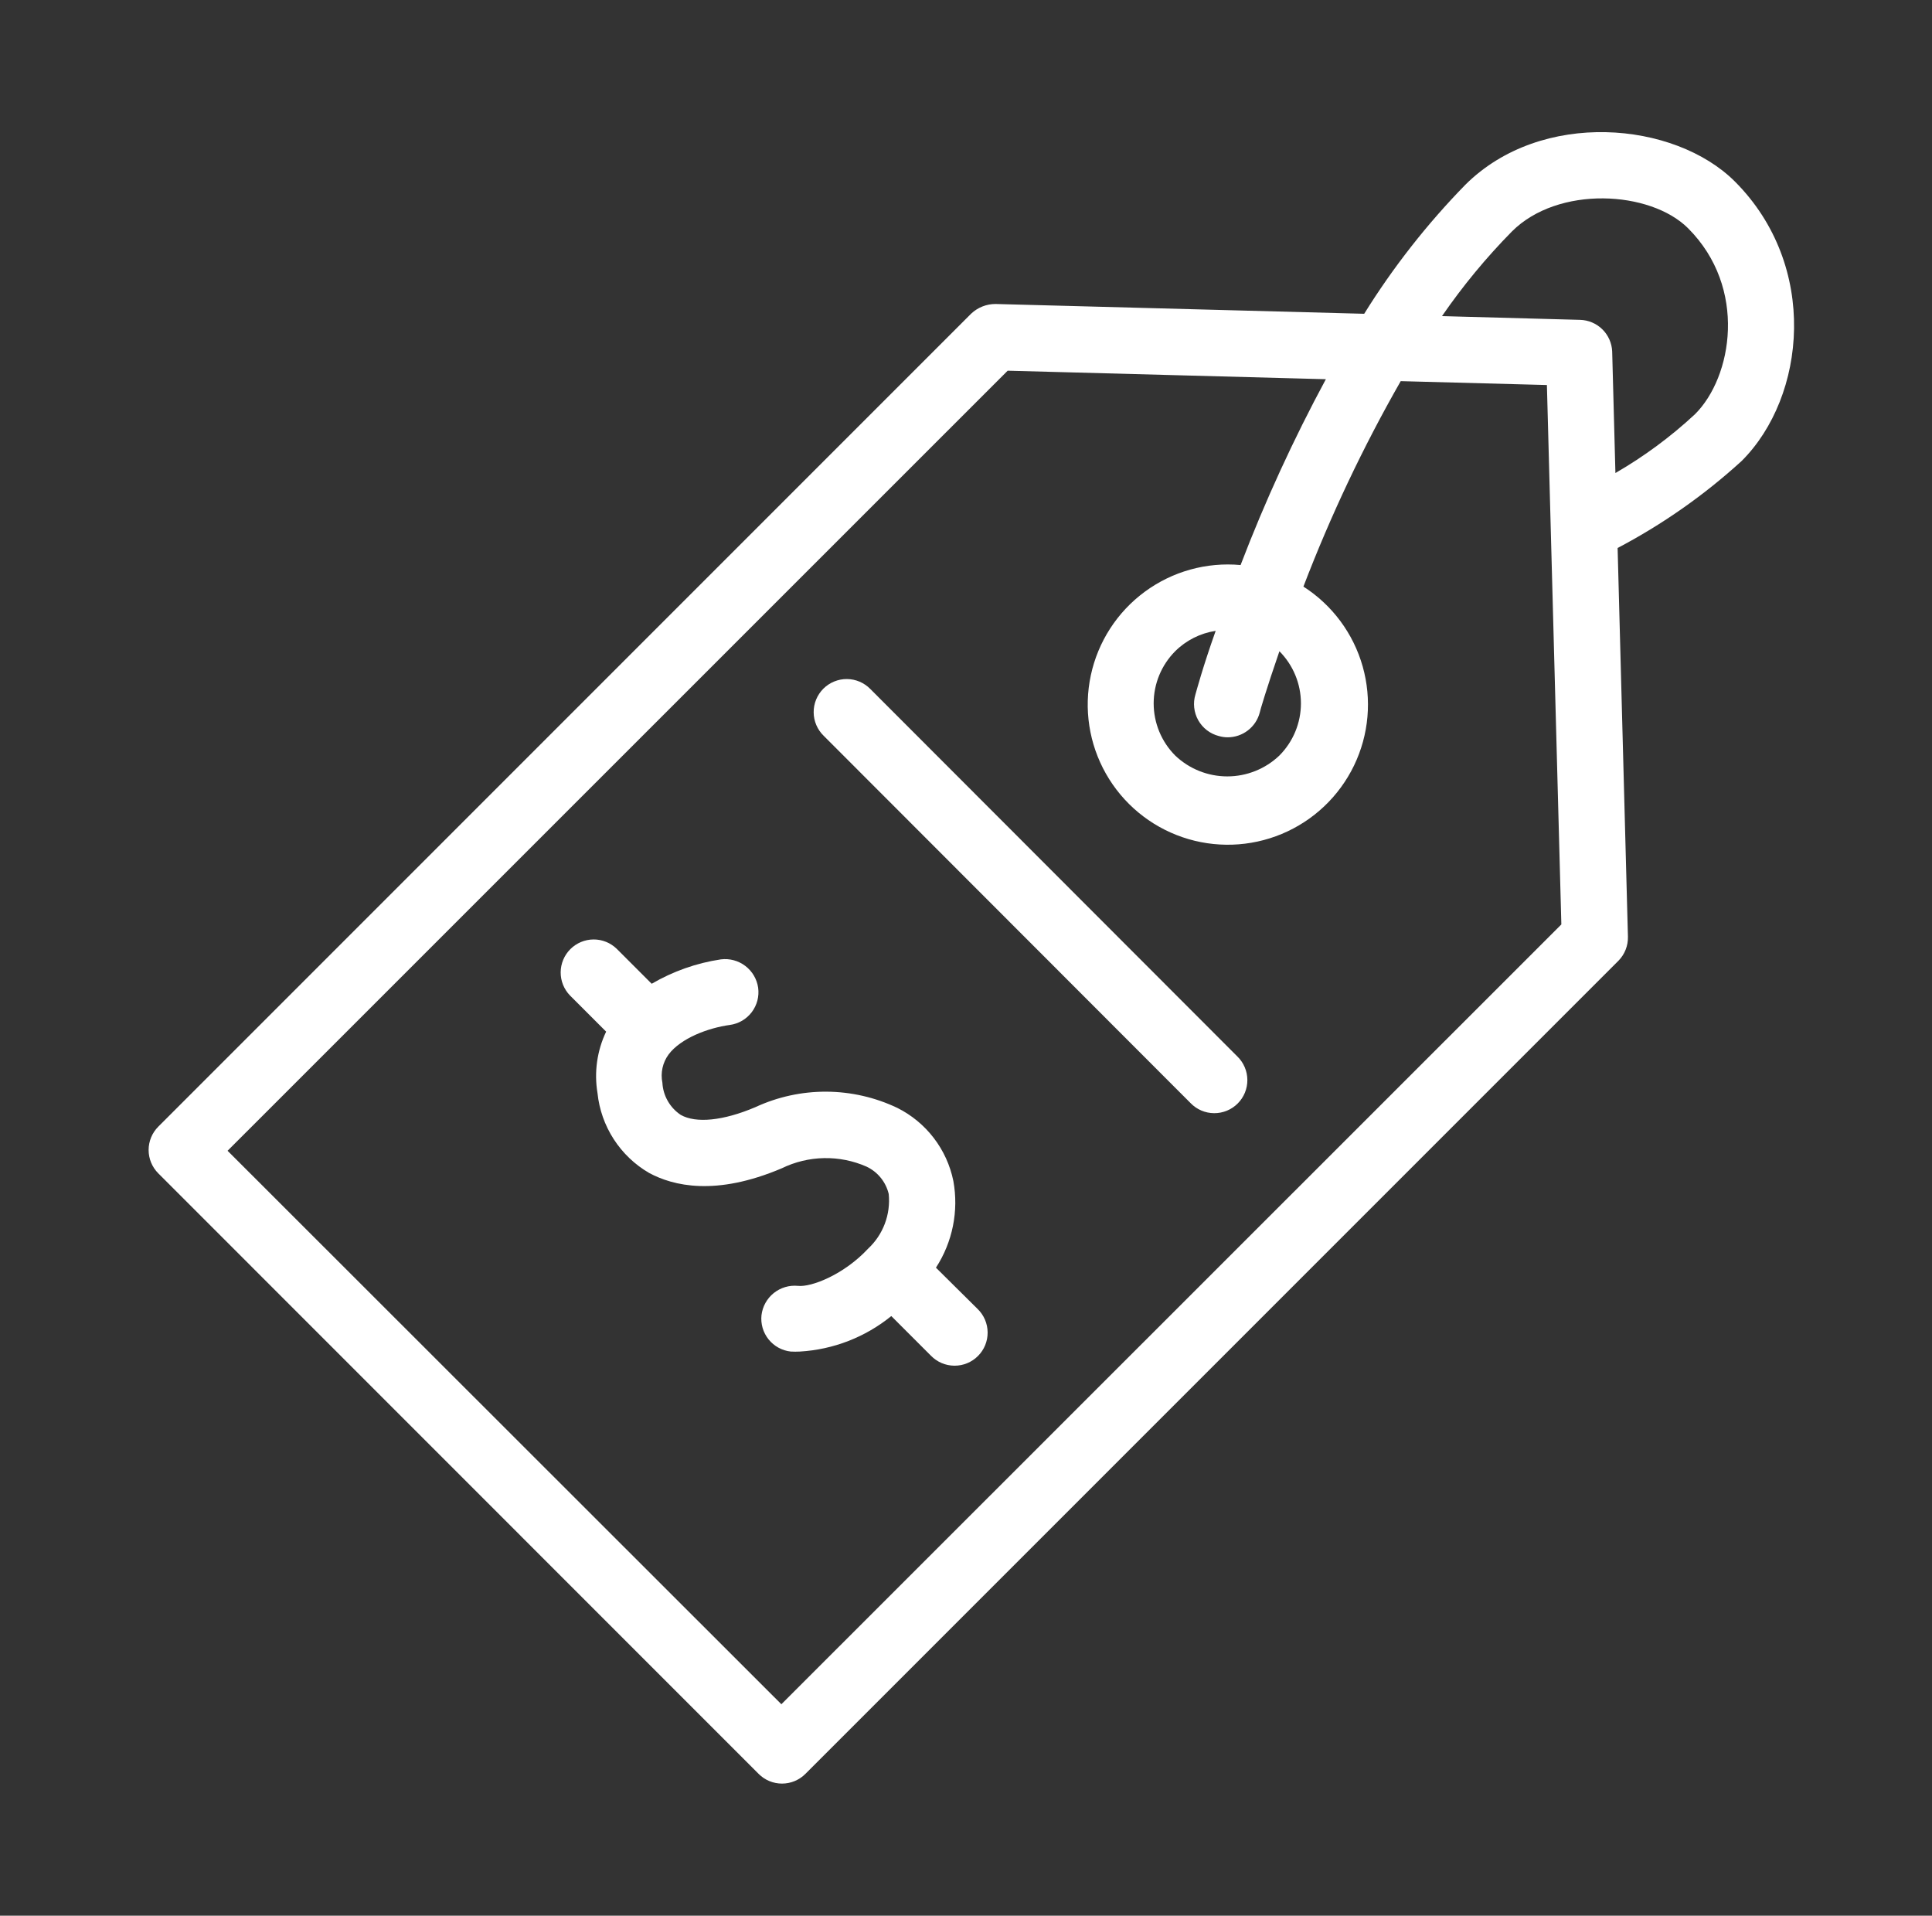 <?xml version="1.0" encoding="UTF-8"?> <svg xmlns="http://www.w3.org/2000/svg" width="117" height="116" viewBox="0 0 117 116" fill="none"><rect x="0" y="0" width="117" height="116" fill="#333333" stroke="none"/> <path d="M52.71 41.724C52.525 41.534 52.304 41.382 52.06 41.278C51.817 41.174 51.554 41.119 51.289 41.117C51.024 41.115 50.761 41.166 50.516 41.267C50.271 41.367 50.048 41.516 49.86 41.703C49.673 41.891 49.525 42.114 49.424 42.359C49.323 42.604 49.273 42.867 49.275 43.132C49.276 43.397 49.331 43.659 49.435 43.903C49.539 44.147 49.691 44.368 49.881 44.553L72.104 66.799C72.288 66.989 72.509 67.14 72.753 67.245C72.997 67.349 73.259 67.403 73.524 67.405C73.789 67.407 74.052 67.356 74.297 67.256C74.543 67.155 74.766 67.007 74.953 66.819C75.141 66.632 75.289 66.409 75.39 66.164C75.49 65.918 75.541 65.656 75.539 65.39C75.537 65.125 75.483 64.863 75.378 64.619C75.274 64.375 75.123 64.155 74.932 63.97L52.71 41.724Z" fill="white"></path> <path d="M56.68 76.76C57.688 75.208 58.066 73.329 57.734 71.509C57.541 70.563 57.136 69.673 56.548 68.907C55.961 68.141 55.207 67.518 54.343 67.086C53.002 66.447 51.536 66.111 50.051 66.103C48.565 66.095 47.096 66.415 45.748 67.039C43.802 67.868 42.146 68.032 41.224 67.508C40.9 67.292 40.632 67.004 40.439 66.666C40.246 66.329 40.135 65.951 40.114 65.562C40.053 65.267 40.056 64.962 40.12 64.667C40.185 64.372 40.31 64.094 40.489 63.851C41.224 62.867 42.88 62.242 44.201 62.062C44.462 62.026 44.713 61.94 44.94 61.807C45.167 61.674 45.366 61.498 45.525 61.288C45.684 61.078 45.8 60.839 45.867 60.584C45.933 60.33 45.948 60.064 45.912 59.804C45.834 59.279 45.555 58.807 45.132 58.487C44.71 58.167 44.179 58.025 43.654 58.092C42.176 58.313 40.755 58.815 39.466 59.569L37.348 57.452C36.971 57.086 36.465 56.882 35.94 56.886C35.414 56.89 34.911 57.101 34.54 57.472C34.168 57.844 33.958 58.346 33.954 58.872C33.95 59.397 34.153 59.903 34.52 60.28L36.707 62.468C36.156 63.625 35.973 64.923 36.184 66.188C36.287 67.183 36.624 68.14 37.167 68.98C37.71 69.821 38.444 70.521 39.309 71.024C40.763 71.806 43.334 72.446 47.342 70.743C48.139 70.354 49.011 70.144 49.898 70.126C50.784 70.108 51.664 70.284 52.476 70.641C52.81 70.799 53.105 71.029 53.337 71.316C53.57 71.603 53.735 71.939 53.82 72.298C53.881 72.909 53.8 73.526 53.583 74.101C53.366 74.676 53.019 75.192 52.569 75.611C51.116 77.174 49.131 77.955 48.319 77.861C47.793 77.811 47.267 77.968 46.856 78.299C46.444 78.631 46.178 79.11 46.115 79.635C46.058 80.163 46.213 80.691 46.546 81.104C46.878 81.517 47.362 81.782 47.889 81.839C48.074 81.849 48.259 81.849 48.444 81.839C50.467 81.719 52.402 80.968 53.976 79.69L56.375 82.089C56.56 82.279 56.78 82.43 57.024 82.535C57.268 82.639 57.53 82.693 57.795 82.695C58.06 82.697 58.323 82.647 58.569 82.546C58.814 82.445 59.037 82.297 59.224 82.109C59.412 81.922 59.56 81.699 59.661 81.454C59.761 81.209 59.812 80.946 59.81 80.68C59.808 80.415 59.754 80.153 59.649 79.909C59.545 79.665 59.394 79.445 59.203 79.26L56.68 76.76Z" fill="white"></path> <path d="M105.063 10.991C101.407 7.342 93.343 6.608 88.74 11.187C86.421 13.562 84.367 16.181 82.614 19L60.282 18.407C59.736 18.408 59.211 18.617 58.813 18.992L9.586 68.22C9.211 68.595 9 69.104 9 69.634C9 70.165 9.211 70.673 9.586 71.049L45.944 107.414C46.319 107.789 46.828 108 47.358 108C47.888 108 48.397 107.789 48.772 107.414L98 58.187C98.192 57.995 98.343 57.765 98.444 57.513C98.545 57.26 98.593 56.99 98.586 56.718L97.961 33.182C100.681 31.753 103.208 29.98 105.478 27.908C109.377 24.009 110.166 16.101 105.063 10.991ZM47.319 103.195L13.782 69.681L61.024 22.446L80.293 22.962C78.332 26.598 76.606 30.356 75.129 34.214C73.062 34.025 70.998 34.6 69.327 35.831C67.655 37.061 66.493 38.861 66.059 40.89C65.625 42.919 65.949 45.037 66.971 46.843C67.993 48.65 69.641 50.019 71.604 50.692C73.567 51.365 75.709 51.295 77.624 50.496C79.539 49.697 81.095 48.224 81.998 46.356C82.901 44.487 83.087 42.353 82.523 40.356C81.958 38.359 80.681 36.638 78.934 35.519C80.577 31.228 82.546 27.069 84.826 23.079L93.679 23.314L94.554 55.976L47.319 103.195ZM73.808 44.567C73.983 44.618 74.165 44.645 74.347 44.645C74.788 44.645 75.217 44.5 75.567 44.231C75.918 43.963 76.17 43.587 76.285 43.161C76.285 43.106 76.707 41.676 77.48 39.434C78.314 40.273 78.783 41.407 78.783 42.59C78.783 43.773 78.314 44.908 77.48 45.747C76.63 46.559 75.499 47.012 74.324 47.012C73.148 47.012 72.017 46.559 71.167 45.747C70.333 44.908 69.865 43.773 69.865 42.59C69.865 41.407 70.333 40.273 71.167 39.434C71.833 38.772 72.692 38.34 73.62 38.199C72.839 40.395 72.456 41.84 72.394 42.051C72.316 42.309 72.29 42.581 72.32 42.848C72.349 43.116 72.432 43.376 72.564 43.611C72.697 43.846 72.875 44.052 73.088 44.216C73.302 44.38 73.547 44.5 73.808 44.567ZM102.641 25.087C101.175 26.449 99.56 27.642 97.828 28.643L97.632 21.282C97.611 20.776 97.398 20.297 97.037 19.941C96.676 19.586 96.193 19.381 95.687 19.368L87.326 19.141C88.586 17.312 90.003 15.597 91.561 14.015C94.358 11.218 99.938 11.538 102.227 13.82C105.845 17.438 104.907 22.845 102.641 25.087Z" fill="white"></path> </svg> 